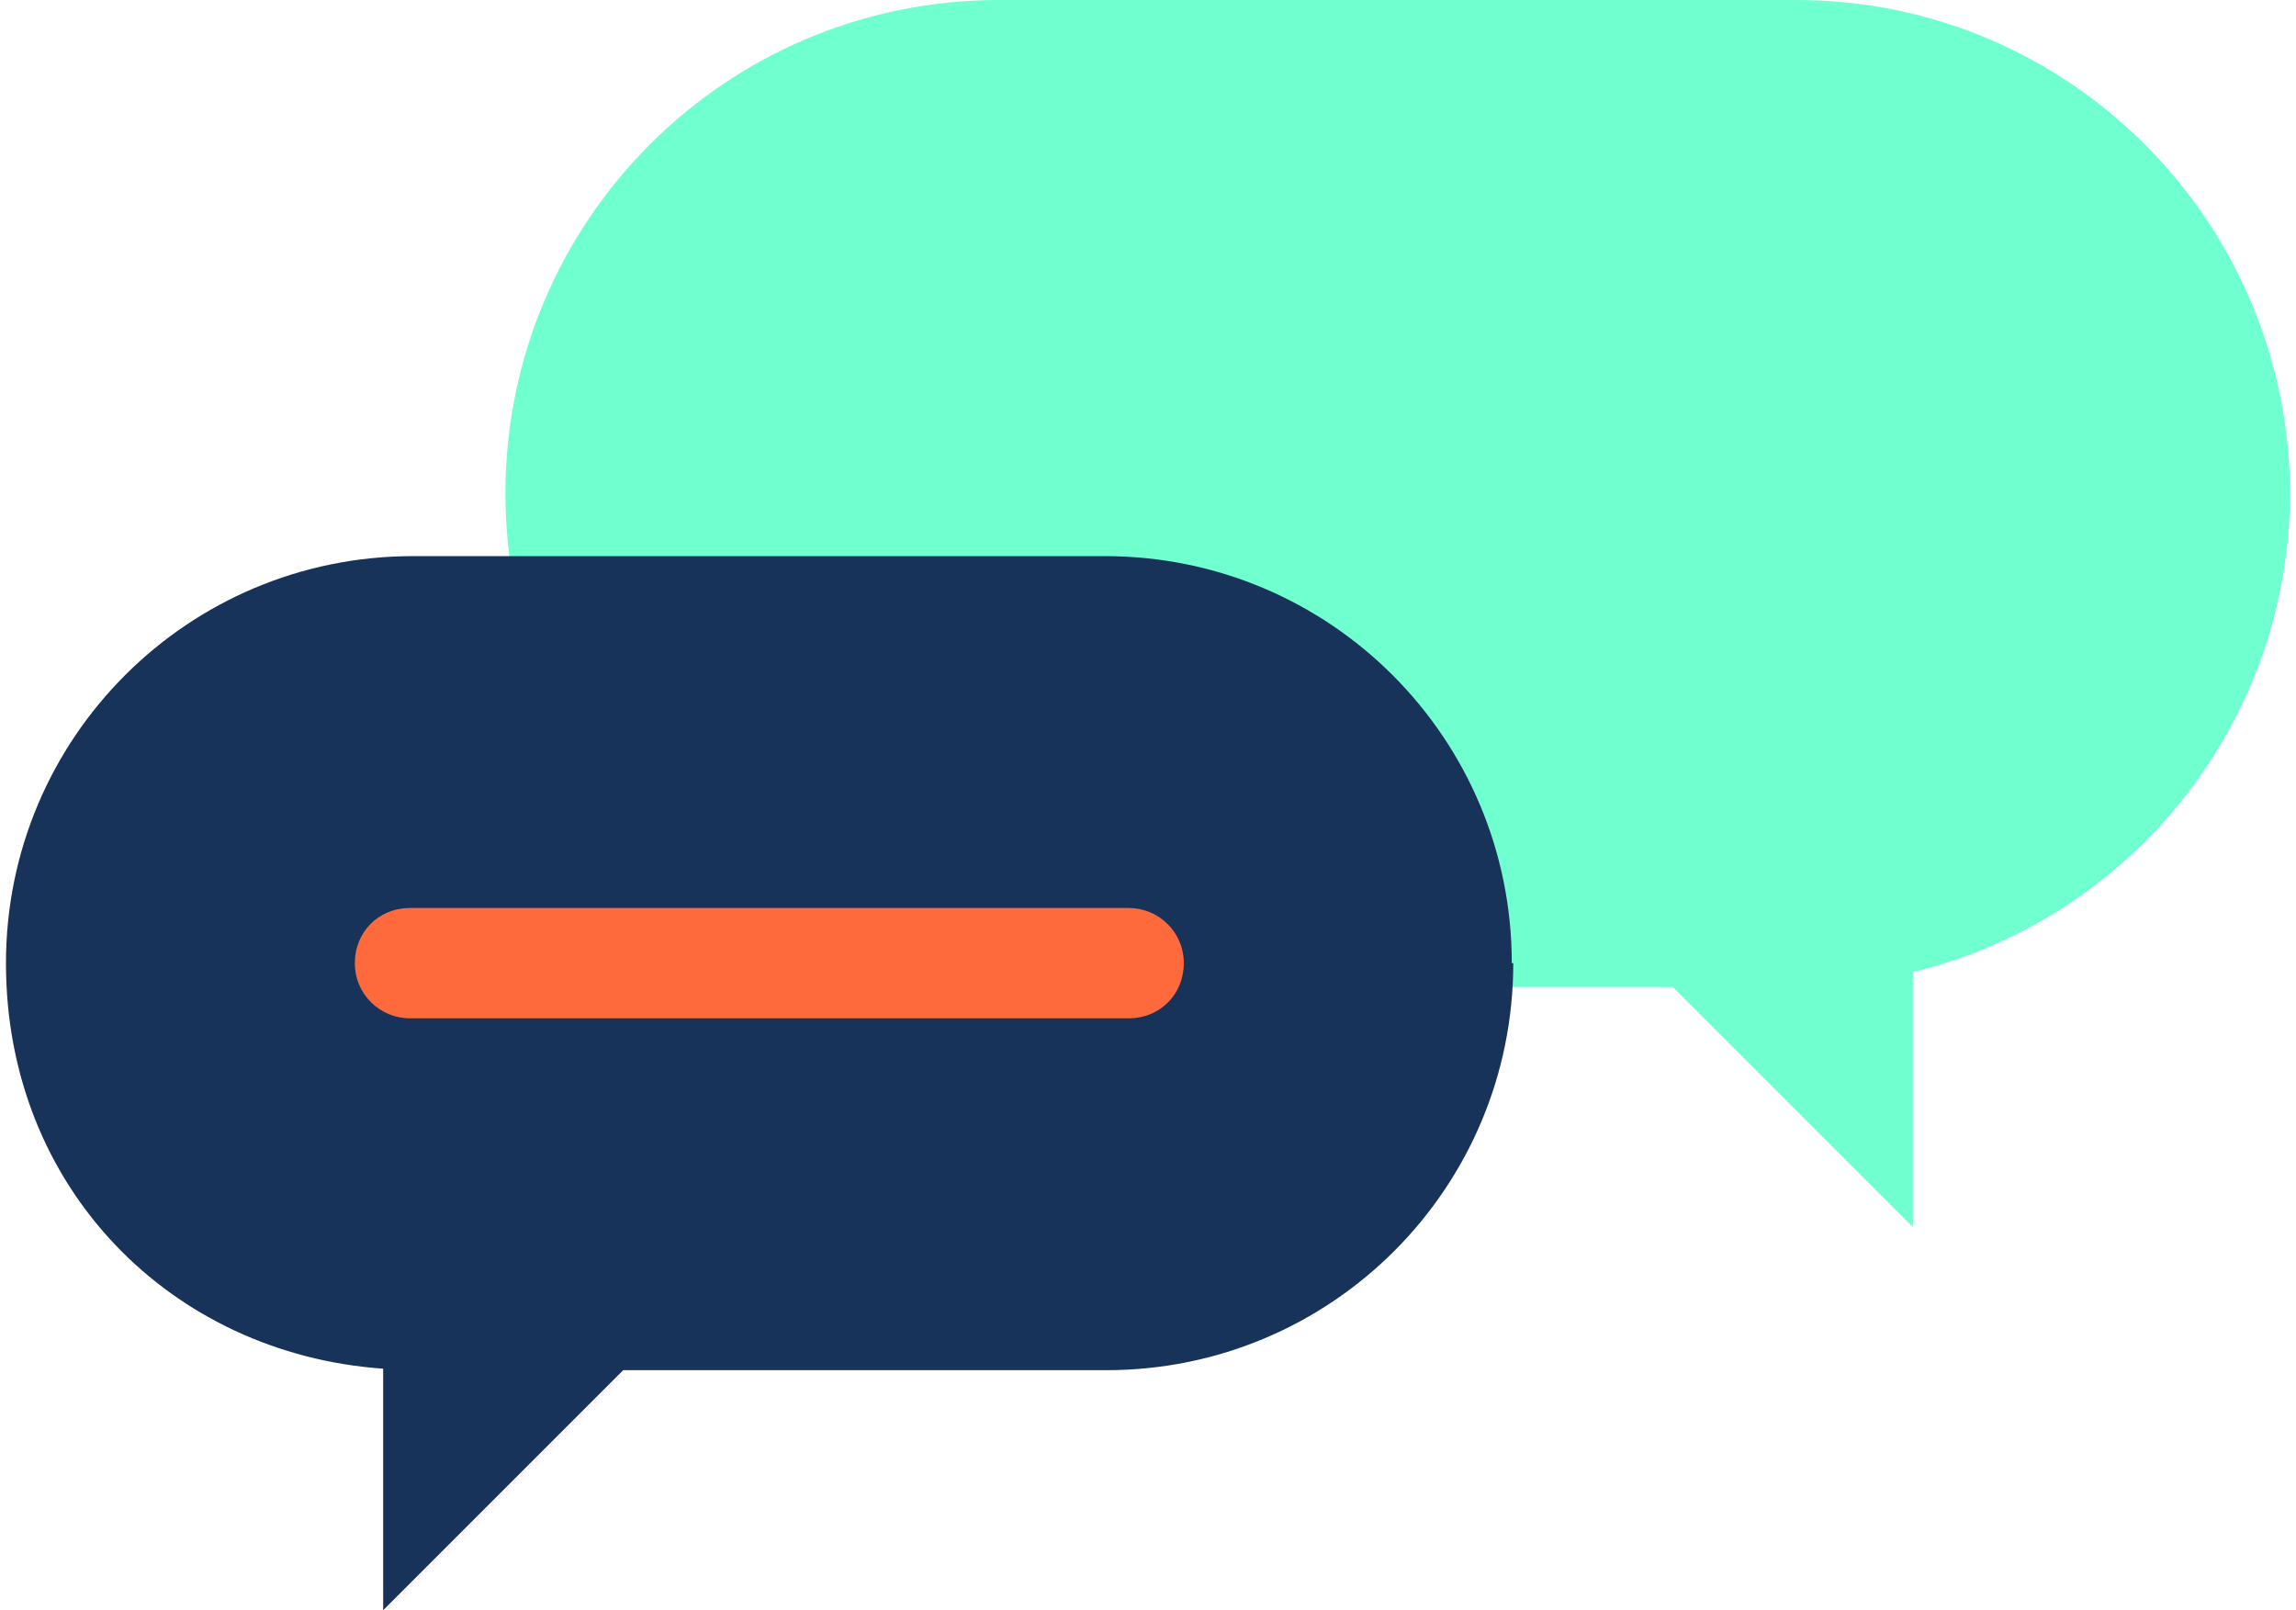 <?xml version="1.0" encoding="UTF-8"?>
<svg xmlns="http://www.w3.org/2000/svg" version="1.1" viewBox="0 0 154 108">
  <defs>
    <style>
      .cls-1 {
        fill: #ff6a3d;
      }

      .cls-2 {
        fill: #70ffcf;
      }

      .cls-3 {
        fill: #173359;
      }
    </style>
  </defs>
  <!-- Generator: Adobe Illustrator 28.6.0, SVG Export Plug-In . SVG Version: 1.2.0 Build 709)  -->
  <g>
    <g id="GOT_Office_Icon_RGB_Sprechblase">
      <g id="Sprechblase">
        <g id="Gruppe_154">
          <path id="Pfad_95" class="cls-2" d="M153.6,33.2C153.6,14.9,138.8,0,120.5,0h-53.5c-18.3,0-33.1,14.8-33.1,33.1,0,18.3,14.8,33.1,33.1,33.1h45.2l16.1,16.1v-17.1c14.8-3.6,25.3-16.9,25.3-32.2"/>
          <path id="Pfad_96" class="cls-3" d="M101.4,64.6c0-15.1-12.2-27.3-27.3-27.3H27.7C12.6,37.3.4,49.5.4,64.6H.4c0,15.1,11.1,26.2,25.3,27.2v16.2l16.1-16.1h32.4c15.1,0,27.3-12.2,27.3-27.3"/>
        </g>
        <path id="Pfad_97" class="cls-1" d="M75.7,68.3H27.5c-2,0-3.7-1.6-3.7-3.7s1.6-3.7,3.7-3.7h48.2c2,0,3.7,1.6,3.7,3.7s-1.6,3.7-3.7,3.7Z"/>
      </g>
    </g>
  </g>
</svg>